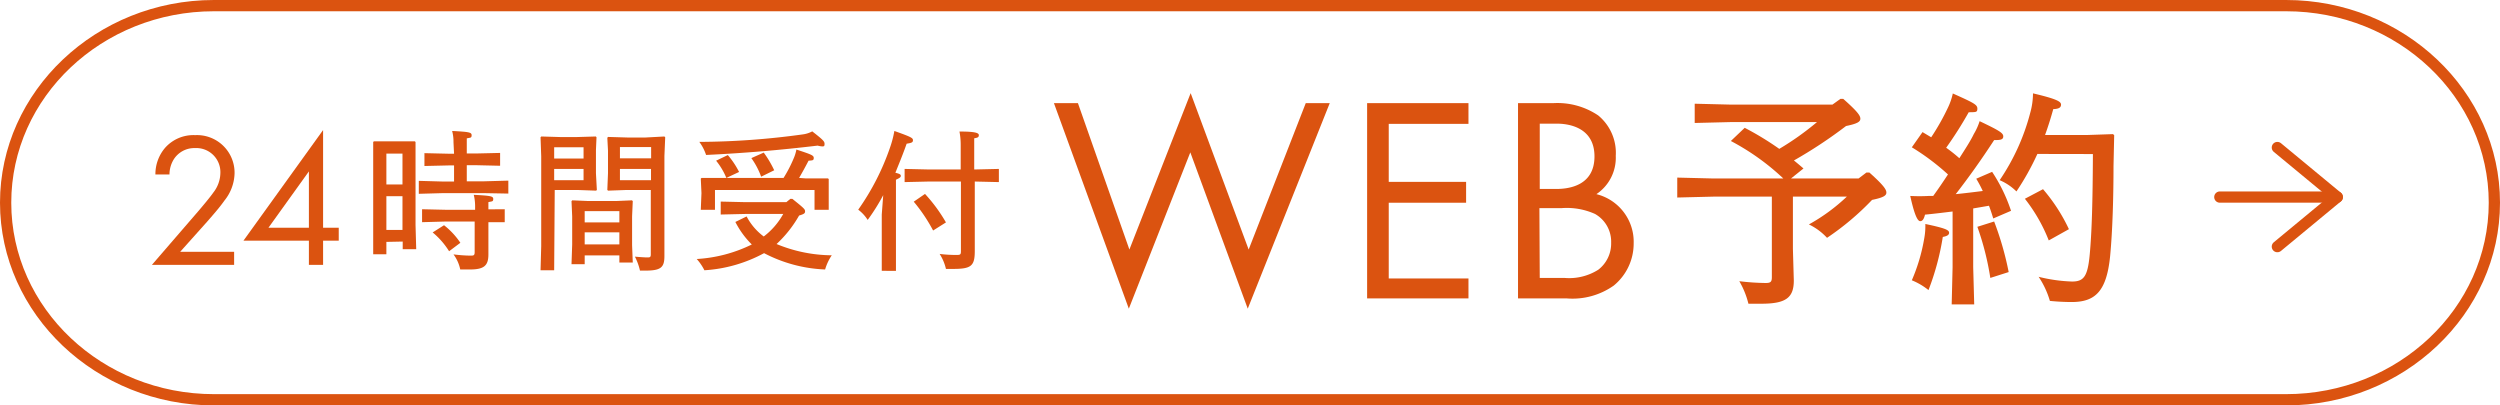 <svg xmlns="http://www.w3.org/2000/svg" viewBox="0 0 222 36"><defs><style>.cls-1{fill:#db5310;}.cls-2{fill:none;stroke:#db5310;stroke-linecap:round;stroke-linejoin:round;}</style></defs><title>h_web_con</title><g id="レイヤー_2" data-name="レイヤー 2"><g id="contents"><path class="cls-1" d="M203,1c9.93,0,18,7.63,18,17s-8.07,17-18,17H19C9.07,35,1,27.37,1,18S9.07,1,19,1H203m0-1H19C8.55,0,0,8.1,0,18S8.55,36,19,36H203c10.45,0,19-8.1,19-18S213.45,0,203,0Z"/><path class="cls-1" d="M95.72,9.16l4.57,13,5.44-13.89,5.15,13.89,5.07-13h2.13L110.8,27.41l-5.1-13.88-5.46,13.88L93.59,9.16Z"/><path class="cls-1" d="M130.4,11h-7.08v5.15h6.87V18h-6.87v6.73h7.08V26.5h-9V9.16h9Z"/><path class="cls-1" d="M137.92,9.16a6.47,6.47,0,0,1,4,1.09,4.3,4.3,0,0,1,1.56,3.59,3.89,3.89,0,0,1-1.72,3.4,4.36,4.36,0,0,1,3.31,4.37,4.82,4.82,0,0,1-1.77,3.75,6.34,6.34,0,0,1-4.16,1.14H134.8V9.16Zm-1.19,7.62h1.45c1,0,3.41-.21,3.41-2.89,0-2.86-2.81-2.91-3.36-2.91h-1.5Zm0,7.9h2.2a4.83,4.83,0,0,0,3-.73,2.93,2.93,0,0,0,1.14-2.39A2.83,2.83,0,0,0,141.64,19a6.1,6.1,0,0,0-2.94-.52h-2Z"/><path class="cls-1" d="M163.68,8.78c1.3,1.15,1.52,1.5,1.52,1.76s-.24.44-1.27.65a41.25,41.25,0,0,1-4.63,3.06c.29.23.57.47.85.71l-1.11.89h6l.7-.53H166c1.29,1.15,1.51,1.52,1.51,1.78s-.24.44-1.27.65a23.92,23.92,0,0,1-4,3.37,5.27,5.27,0,0,0-1.61-1.19A16.55,16.55,0,0,0,164,17.46h-4.79v4.63l.08,2.82c0,1.54-.72,2.06-2.88,2.06h-1.15a7.56,7.56,0,0,0-.81-2,20.9,20.9,0,0,0,2.34.16c.44,0,.55-.1.55-.52V17.46h-5.17l-3.23.08V15.77l3.23.08h6.19a21.14,21.14,0,0,0-4.66-3.33l1.23-1.17A26.15,26.15,0,0,1,158,13.22a25.13,25.13,0,0,0,3.35-2.38h-7.63l-3.23.08V9.21l3.23.08h9l.71-.51Z"/><path class="cls-1" d="M173.39,18.78c-.81.1-1.62.2-2.45.28-.1.42-.24.58-.42.58s-.46-.28-.89-2.24a15,15,0,0,0,1.64,0l.4,0c.45-.62.89-1.27,1.31-1.91a20.71,20.71,0,0,0-3.21-2.41l.95-1.35.77.46A20.58,20.58,0,0,0,173,9.51a5.57,5.57,0,0,0,.41-1.21c1.9.85,2.18,1,2.18,1.35s-.16.3-.77.32a34.09,34.09,0,0,1-2,3.15,12.89,12.89,0,0,1,1.17.93c.53-.83,1-1.55,1.28-2.14a5.32,5.32,0,0,0,.52-1.15c1.74.83,2.1,1.05,2.1,1.35s-.26.33-.81.33c-1.13,1.73-2.18,3.21-3.41,4.8.81-.08,1.6-.18,2.4-.28a11.09,11.09,0,0,0-.58-1.09l1.41-.61a14.46,14.46,0,0,1,1.68,3.46L177,19.4c-.12-.4-.24-.77-.38-1.13l-1.4.24v5.21l.09,3.31h-2l.08-3.31Zm-.31,1.89c0,.16-.12.29-.56.37a23,23,0,0,1-1.27,4.72,5.87,5.87,0,0,0-1.48-.87,16,16,0,0,0,1.09-3.65,6.1,6.1,0,0,0,.11-1.35C172.78,20.27,173.08,20.43,173.08,20.67Zm4-1a27.16,27.16,0,0,1,1.29,4.49l-1.63.52a24.65,24.65,0,0,0-1.15-4.54Zm3.84-6A23.27,23.27,0,0,1,179.06,17a4.78,4.78,0,0,0-1.49-1,19.19,19.19,0,0,0,2.72-6,6.52,6.52,0,0,0,.24-1.71c2.12.5,2.49.73,2.49,1s-.21.38-.69.4c-.22.79-.46,1.56-.73,2.3h3.68l2.36-.08.1.1-.06,2.73c0,2.64-.08,5.69-.3,8-.31,3.09-1.29,4.06-3.35,4.08a19.7,19.7,0,0,1-2-.1,7.73,7.73,0,0,0-1-2.14A14,14,0,0,0,184,25c1.05,0,1.39-.46,1.57-2.42s.26-4.54.28-8.9Zm.5,3.13a15.57,15.57,0,0,1,2.3,3.55l-1.79,1a14.62,14.62,0,0,0-2.12-3.7Z"/><path class="cls-1" d="M13.49,23.52l4.13-4.78c.29-.34,1.05-1.24,1.33-1.65a2.88,2.88,0,0,0,.62-1.73,2.14,2.14,0,0,0-2.26-2.21,2.16,2.16,0,0,0-1.88,1,2.56,2.56,0,0,0-.38,1.34H13.8a3.6,3.6,0,0,1,.84-2.34A3.36,3.36,0,0,1,17.33,12a3.34,3.34,0,0,1,3.5,3.38,4,4,0,0,1-.9,2.43c-.47.67-1.09,1.36-1.55,1.89L16,22.36h4.79v1.16Z"/><path class="cls-1" d="M28.69,20.22h1.39v1.15H28.69v2.15H27.43V21.37H21.62l7.07-9.82Zm-1.26,0v-5l-3.59,5Z"/><path class="cls-1" d="M34.31,21.48v1.1H33.14l0-1.95V14.2l0-1.59.06-.06,1.32,0h1l1.32,0,.06.06,0,1.59V20l.06,2.13h-1.2v-.68Zm1.43-7.84H34.31v2.74h1.43Zm0,3.78H34.31v3h1.43Zm4.53-4.79a3.69,3.69,0,0,0-.12-1c1.52.08,1.73.12,1.73.38s-.12.2-.43.28v1.34h.82l2.14-.05v1.14l-2.14-.05h-.82v1.43H43l2.14-.06v1.15L43,17.15H39.32l-2.13.06V16.06l2.13.06h1V14.69h-.5l-2.13.05V13.6l2.13.05h.5Zm4.55,5.95v1.15l-1.45,0v.71l0,2.16c0,1-.4,1.33-1.64,1.33h-.86a3.39,3.39,0,0,0-.6-1.34,13,13,0,0,0,1.49.11c.28,0,.39,0,.39-.31V19.67H39.63l-2.15.06V18.58l2.15.05h2.56V18.3a4.3,4.3,0,0,0-.12-1c1.51.08,1.73.12,1.73.37s-.12.2-.43.28v.64ZM39.43,20a6.73,6.73,0,0,1,1.45,1.56l-1,.75a6.87,6.87,0,0,0-1.46-1.67Z"/><path class="cls-1" d="M49.21,24H48l.06-2.13v-8L48,12.19l.07-.07,1.68.05h1.48l1.68-.05.06.07-.05,1.14v2.05L53,16.86l-.06.07-1.68-.06h-2Zm2.61-10.92H49.21v1h2.61ZM49.21,15v1h2.61V15Zm2.71,7.68v.78H50.75l.06-1.75v-2.5l-.06-1.35.07-.07,1.4.06h2.5l1.4-.06.07.07-.06,1.35v2.57l.06,1.53H55v-.63ZM55,18.75H51.92v1H55Zm0,1.88H51.92V21.7H55Zm.65-3.76L54,16.93l-.07-.06.06-1.49v-2l-.06-1.15.07-.07,1.69.05h1.65L59,12.12l.07.07L59,13.86v7.22l0,1.66c0,1-.3,1.29-1.69,1.29h-.48a5.32,5.32,0,0,0-.45-1.24c.57.05.92.07,1.11.07s.3,0,.3-.26V16.87Zm2.17-2.81v-1H55.05v1ZM55.05,16h2.76V15H55.05Z"/><path class="cls-1" d="M70.36,17.66c1.07.85,1.13.93,1.13,1.11s-.1.24-.53.37a10.59,10.59,0,0,1-2,2.53,13,13,0,0,0,4.9,1,4.47,4.47,0,0,0-.59,1.26,12.73,12.73,0,0,1-5.42-1.45A12.74,12.74,0,0,1,62.55,24a4.47,4.47,0,0,0-.68-1,12.74,12.74,0,0,0,4.89-1.29,7.8,7.8,0,0,1-1.46-2l1-.49A5.25,5.25,0,0,0,67.82,21a6.35,6.35,0,0,0,1.73-2h-3.4L64,19.05V17.9l2.13.05h3.7l.35-.29Zm1.76-6c1,.78,1.1.9,1.1,1.12S73.16,13,73,13a1.8,1.8,0,0,1-.39-.07c-3.45.41-6.55.67-9.91.83a4.16,4.16,0,0,0-.6-1.16,68.74,68.74,0,0,0,9.22-.67A2.43,2.43,0,0,0,72.12,11.67Zm-.6,4.18,2,0,.07.06,0,1.25,0,1.48H72.33V16.87H63.49v1.76H62.23l.06-1.48-.06-1.29.07-.06,2,0h5.28a11.69,11.69,0,0,0,.88-1.69,3.59,3.59,0,0,0,.26-.83c1.37.45,1.54.52,1.54.75s-.12.21-.46.24q-.42.81-.84,1.53Zm-6.89-2.07a7.36,7.36,0,0,1,1,1.5l-1.13.53a6.07,6.07,0,0,0-.91-1.53Zm3.19-.22a9.43,9.43,0,0,1,.93,1.57l-1.16.57a6.85,6.85,0,0,0-.87-1.65Z"/><path class="cls-1" d="M78.43,17.33a17.85,17.85,0,0,1-1.38,2.2,3.38,3.38,0,0,0-.84-.91A21.79,21.79,0,0,0,79,13.2a9.28,9.28,0,0,0,.42-1.57c1.49.53,1.65.62,1.65.82s-.12.24-.56.31c-.35,1-.71,1.85-1,2.58.41.1.48.16.48.28s-.11.19-.43.34v8.09H78.3l0-2.14V19.05Zm8.13-2.28L88.7,15v1.17l-2.14-.05h0v3.95l0,2.23c0,1.33-.33,1.58-1.93,1.58H84a4.23,4.23,0,0,0-.56-1.33,12.31,12.31,0,0,0,1.53.09c.33,0,.36-.06.36-.36V16.12H82.47l-2.14.05V15l2.14.05h2.84V12.88a6.19,6.19,0,0,0-.11-1.2c1.39,0,1.72.12,1.72.32s-.12.23-.41.28v2.77Zm-3.7,5.42a14.47,14.47,0,0,0-1.72-2.56l1-.69A14.09,14.09,0,0,1,84,19.75Z"/><polyline class="cls-2" points="202.23 21.9 207.55 17.5 202.23 13.1"/><line class="cls-2" x1="207.55" y1="17.5" x2="197.12" y2="17.5"/></g></g></svg>